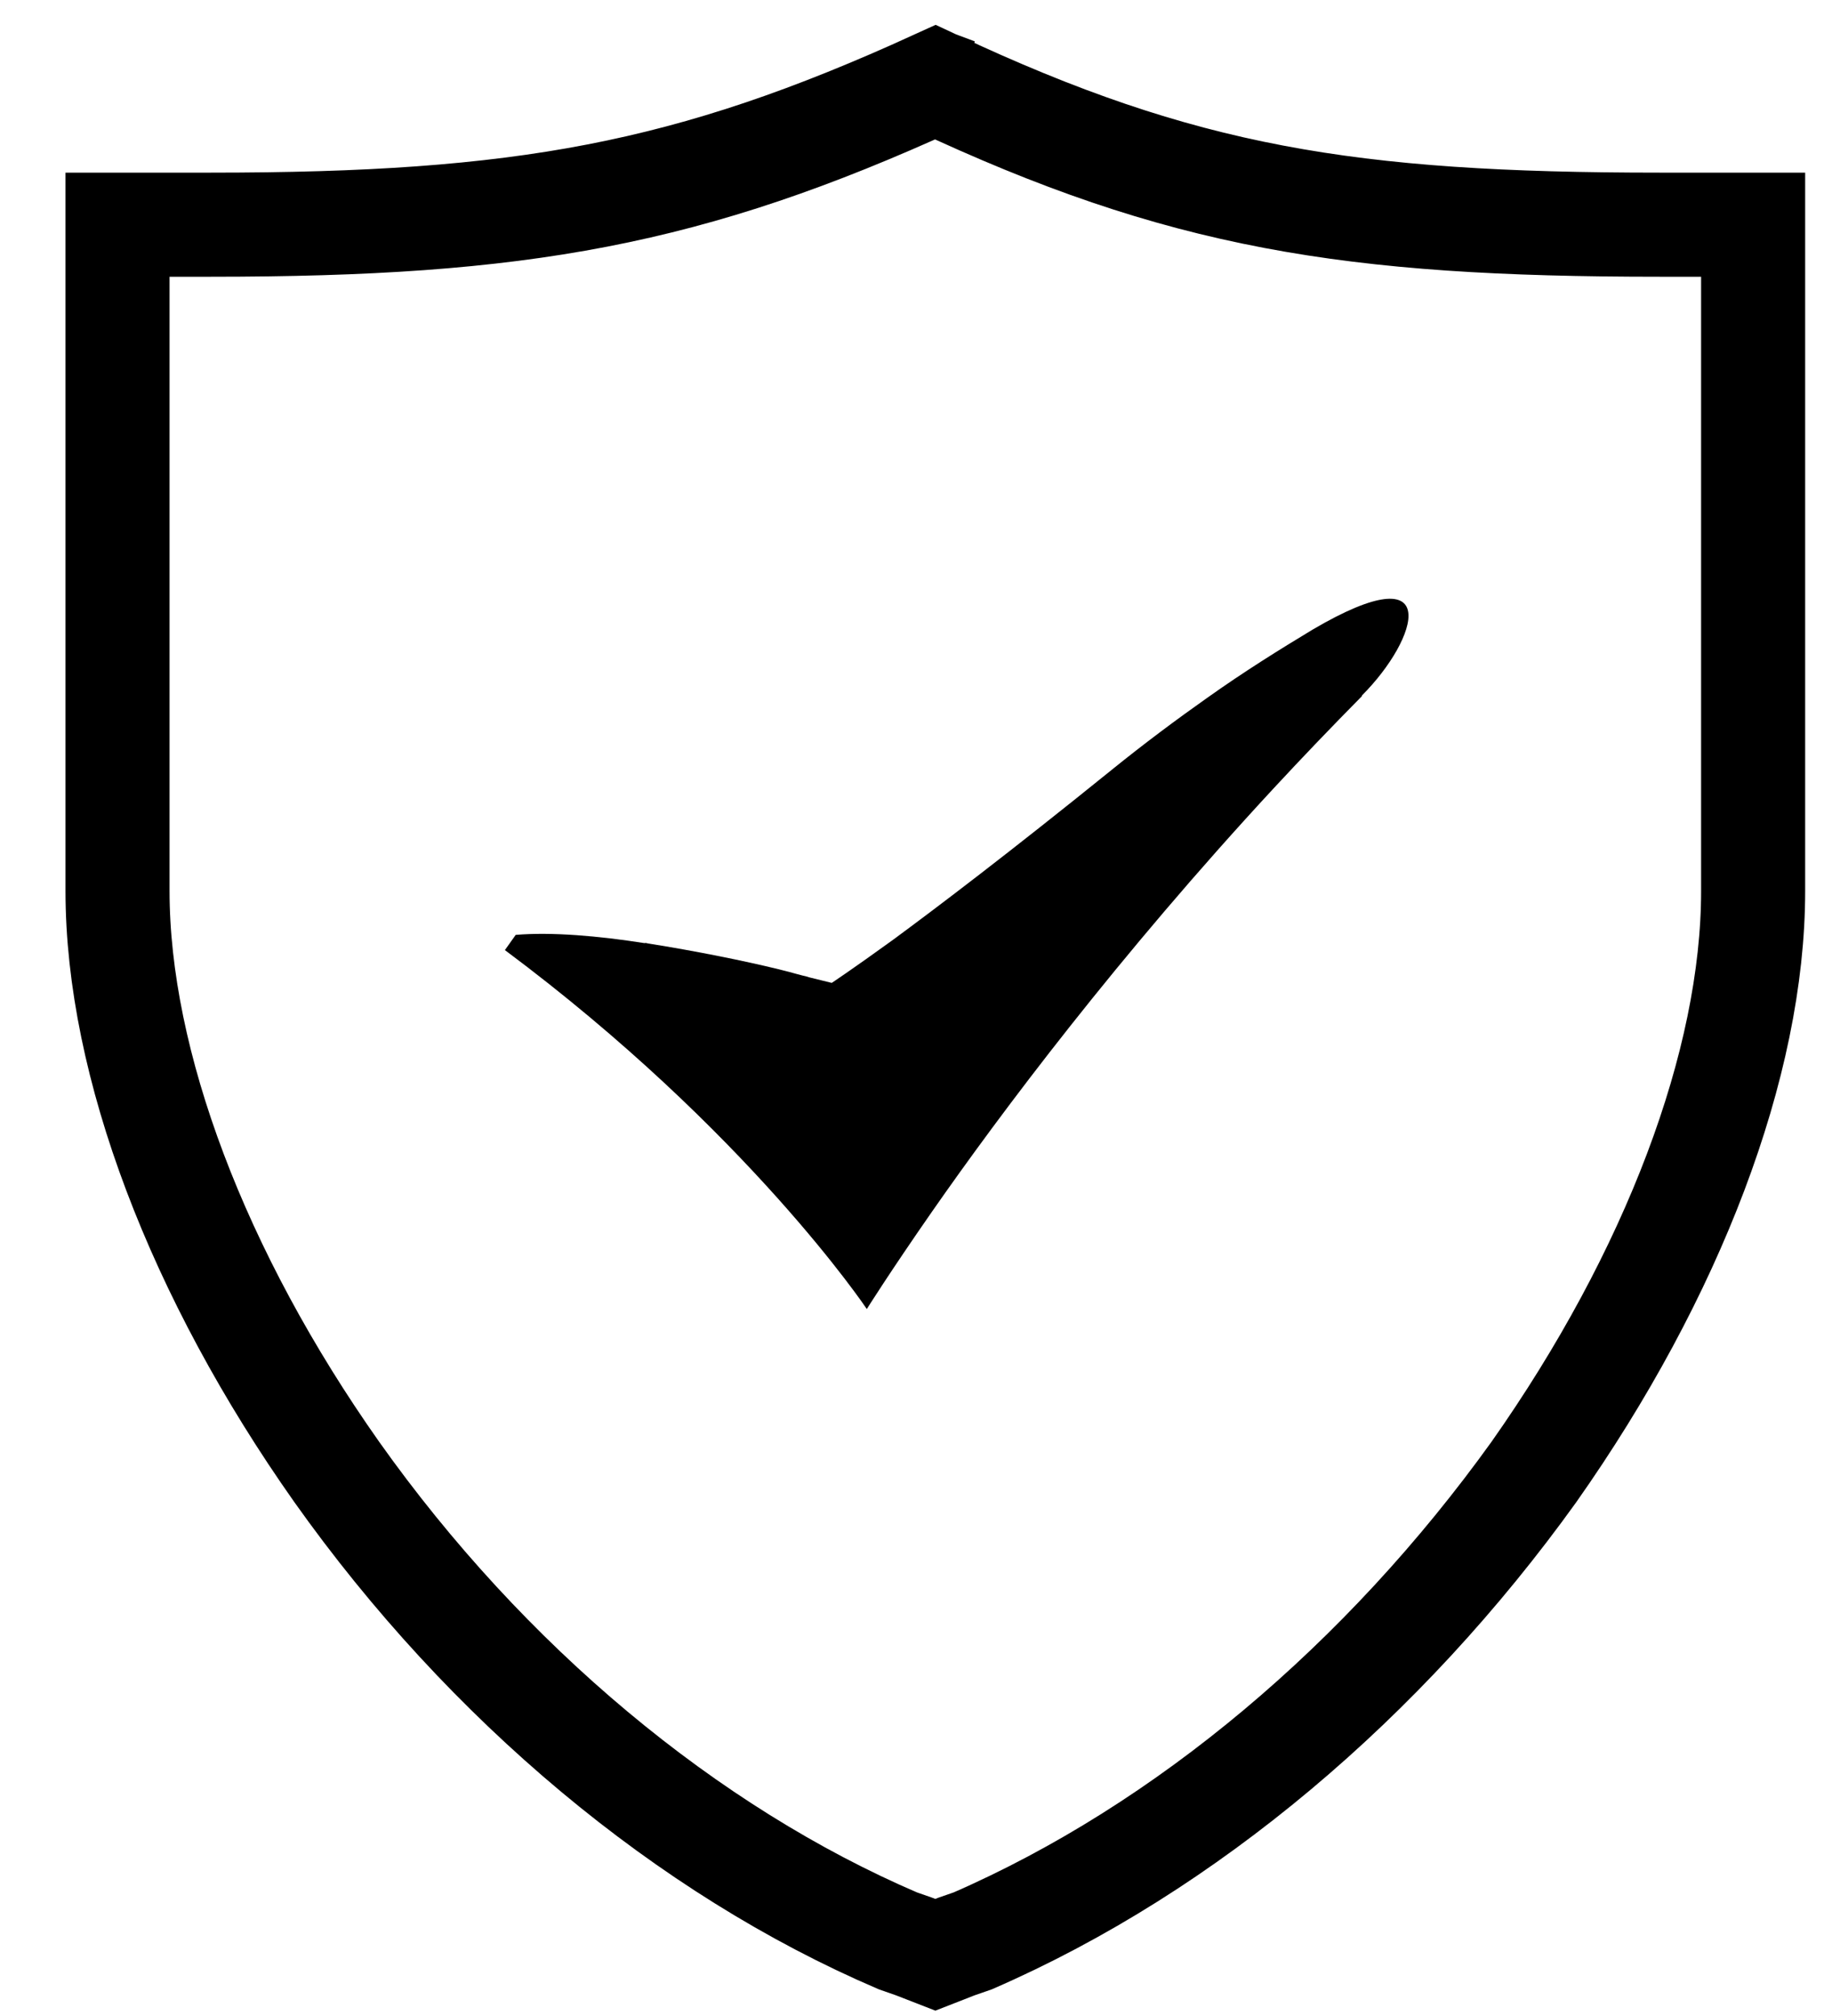 <svg width="20" height="22" viewBox="0 0 20 22" fill="none" xmlns="http://www.w3.org/2000/svg">
<path d="M10.211 0.897L9.977 1.017M10.211 0.897C7.526 2.123 5.689 2.452 2.303 2.452H1.283V9.723C1.283 11.606 2.159 13.913 3.677 16.064C5.311 18.367 7.498 20.193 9.802 21.18L9.977 21.241L10.211 21.332L10.444 21.241L10.62 21.18C12.954 20.164 15.111 18.338 16.745 16.064C18.263 13.909 19.139 11.606 19.139 9.723V2.452H18.119C14.733 2.452 12.896 2.156 10.211 0.897ZM10.211 0.897L10.444 0.984" stroke="black" stroke-width="1.136" stroke-miterlimit="10"/>
<path d="M14.868 7.597C14.535 7.934 14.213 8.27 13.908 8.599C12.208 10.433 10.916 12.158 10.175 13.222C9.714 13.884 9.463 14.285 9.463 14.285C9.463 14.285 8.167 12.347 5.512 10.368L5.63 10.202C6.024 10.169 6.532 10.213 7.036 10.292C7.047 10.288 7.061 10.292 7.076 10.296C7.602 10.379 8.132 10.487 8.504 10.578C8.543 10.589 8.579 10.596 8.618 10.607C8.665 10.621 8.711 10.632 8.762 10.646C8.787 10.65 8.808 10.657 8.833 10.665C8.991 10.704 9.08 10.726 9.08 10.726C9.08 10.726 9.284 10.592 9.749 10.256C10.24 9.894 11.009 9.312 12.133 8.404C12.495 8.111 12.845 7.851 13.178 7.616C13.586 7.326 13.976 7.084 14.331 6.87C15.773 6.024 15.49 6.968 14.868 7.59V7.597Z" fill="black"/>
</svg>
